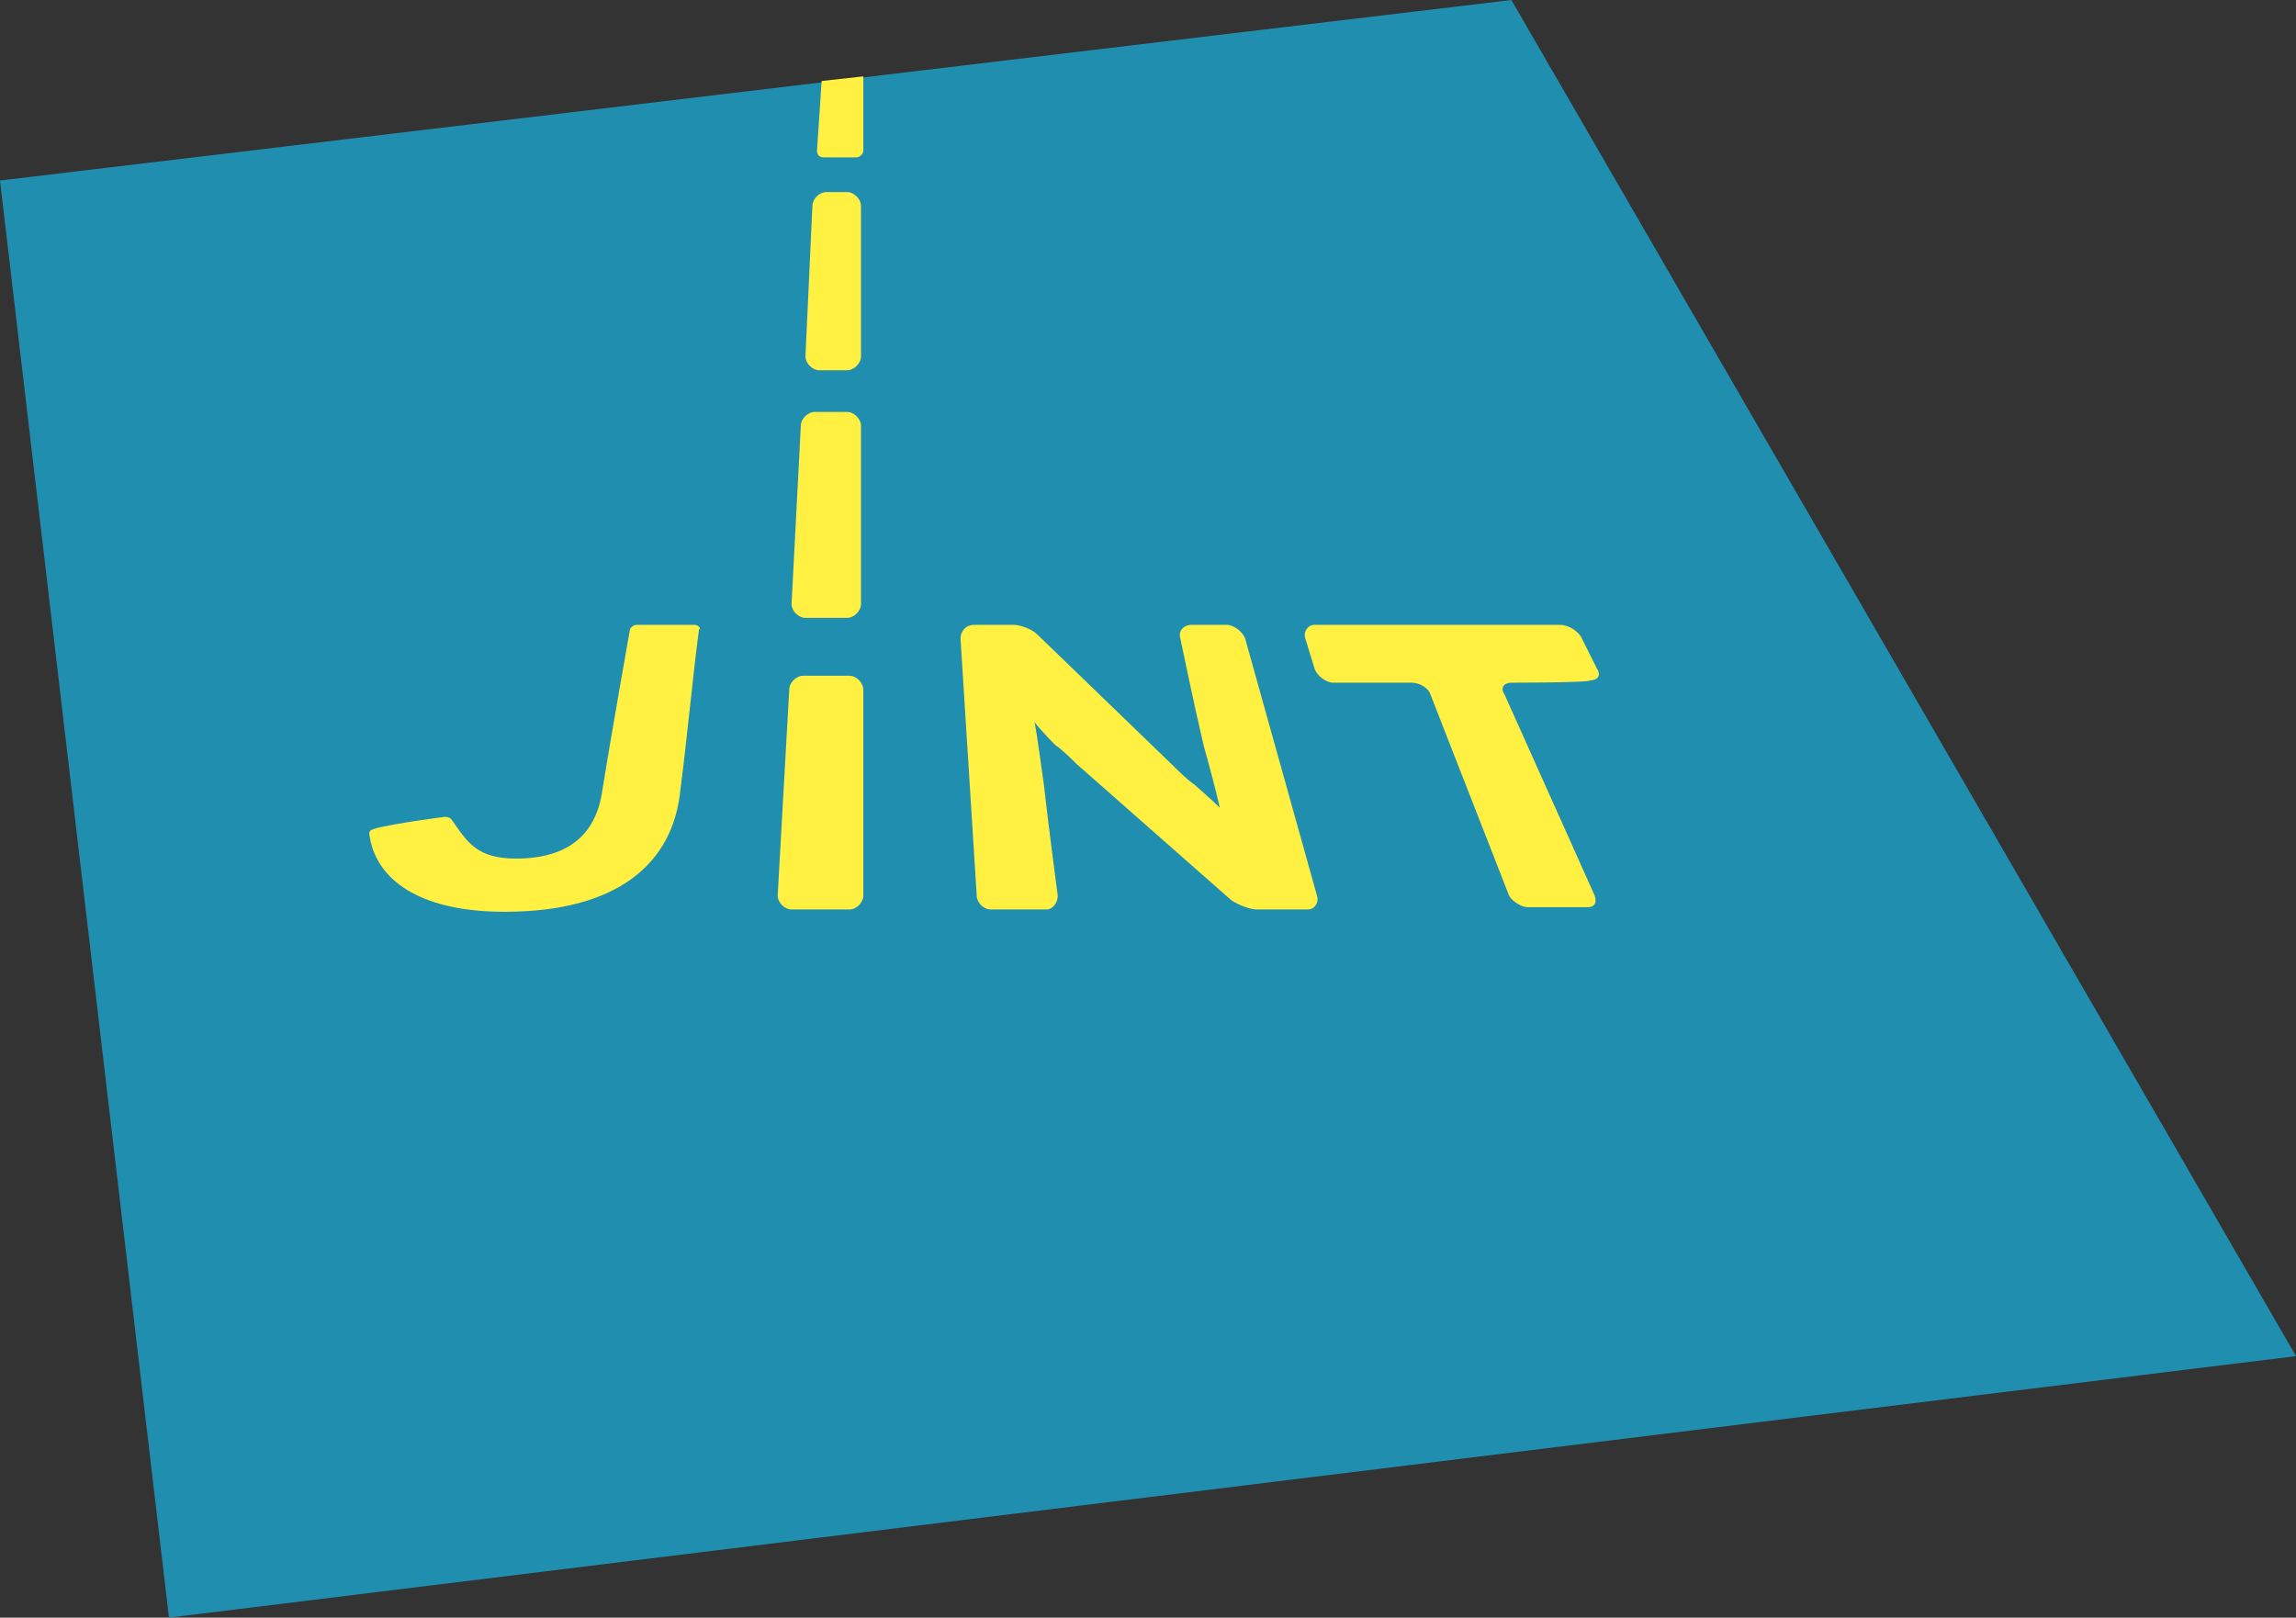 <?xml version="1.0" encoding="utf-8"?>
<!-- Generator: Adobe Illustrator 21.0.2, SVG Export Plug-In . SVG Version: 6.00 Build 0)  -->
<svg version="1.1" id="Layer_1" xmlns="http://www.w3.org/2000/svg" xmlns:xlink="http://www.w3.org/1999/xlink" x="0px" y="0px"
	 viewBox="0 0 99.2 69.9" style="enable-background:new 0 0 99.2 69.9;" xml:space="preserve">
<rect x="0" y="0" width="99.2" height="69.9" fill="#333333" stroke="none"/>
<style type="text/css">
	.st0{fill:#208FAF;}
	.st1{fill:#FFF042;}
</style>
<g>
	<polygon class="st0" points="0,7.8 65.3,0 99.2,58.6 7.3,69.9 	"/>
	<g>
		<path class="st1" d="M30,27c-0.8,0-1.7,0-2.5,0c-0.1,0-0.3,0.1-0.3,0.3c0,0-0.8,4.5-1.2,7c-0.3,1.8-1.5,2.8-3.7,2.8
			c-1.7,0-2.1-0.7-2.8-1.7c-0.1-0.1-0.2-0.1-0.3-0.1c0,0-3.1,0.4-3.2,0.6C15.9,36,16,36.2,16,36.3c0.4,1.9,2.4,3.1,5.8,3.1
			c4.9,0,7.3-2.1,7.6-5.3c0.3-2.3,0.5-4.6,0.8-6.9C30.3,27.2,30.2,27,30,27z"/>
		<g>
			<g>
				<path class="st1" d="M34.2,39.3c-0.3,0-0.6-0.3-0.6-0.6l0.5-8.9c0-0.3,0.3-0.6,0.6-0.6h2c0.3,0,0.6,0.3,0.6,0.6l0,8.9
					c0,0.3-0.3,0.6-0.6,0.6H34.2z"/>
			</g>
			<g>
				<path class="st1" d="M34.8,26.7c-0.3,0-0.6-0.3-0.6-0.6l0.4-7.7c0-0.3,0.3-0.6,0.6-0.6h1.4c0.3,0,0.6,0.3,0.6,0.6l0,7.7
					c0,0.3-0.3,0.6-0.6,0.6H34.8z"/>
			</g>
			<g>
				<path class="st1" d="M35.4,16c-0.3,0-0.6-0.3-0.6-0.6l0.3-6.5c0-0.3,0.3-0.6,0.6-0.6h0.9c0.3,0,0.6,0.3,0.6,0.6l0,6.5
					c0,0.3-0.3,0.6-0.6,0.6H35.4z"/>
			</g>
			<g>
				<path class="st1" d="M35.6,6.8H37c0.1,0,0.3-0.1,0.3-0.3V3.3l-1.8,0.2l-0.2,3C35.3,6.7,35.4,6.8,35.6,6.8z"/>
			</g>
		</g>
		<g>
			<path class="st1" d="M54.3,39.3c-0.3,0-0.8-0.2-1.1-0.4L46.5,33c-0.2-0.2-0.6-0.6-0.9-0.8c0,0-0.7-0.7-0.9-1
				c0.1,0.5,0.3,2,0.4,2.7c0.2,1.8,0.6,4.8,0.6,4.8c0,0.3-0.2,0.6-0.5,0.6h-2.4c-0.3,0-0.6-0.3-0.6-0.6l-0.7-11.1
				c0-0.3,0.2-0.6,0.6-0.6h1.7c0.3,0,0.8,0.2,1,0.4l5.9,5.7c0.2,0.2,0.6,0.6,0.9,0.8c0,0,0.8,0.7,1.1,1c-0.1-0.5-0.5-2-0.7-2.7
				c-0.4-1.7-1-4.6-1-4.6c-0.1-0.3,0.1-0.6,0.5-0.6H53c0.3,0,0.7,0.3,0.8,0.6l3.1,11.1c0.1,0.3-0.1,0.6-0.4,0.6L54.3,39.3L54.3,39.3
				z"/>
		</g>
		<g>
			<path class="st1" d="M65.3,29.5c-0.3,0-0.5,0.2-0.3,0.5l3.9,8.7c0.1,0.3,0,0.5-0.3,0.5H66c-0.3,0-0.7-0.3-0.8-0.5L61.8,30
				c-0.1-0.3-0.5-0.5-0.8-0.5h-3.4c-0.3,0-0.7-0.3-0.8-0.6l-0.4-1.3c-0.1-0.3,0.1-0.6,0.4-0.6h10.6c0.3,0,0.7,0.2,0.9,0.5l0.7,1.4
				c0.2,0.3,0,0.5-0.3,0.5C68.7,29.5,65.3,29.5,65.3,29.5z"/>
		</g>
	</g>
</g>
</svg>
